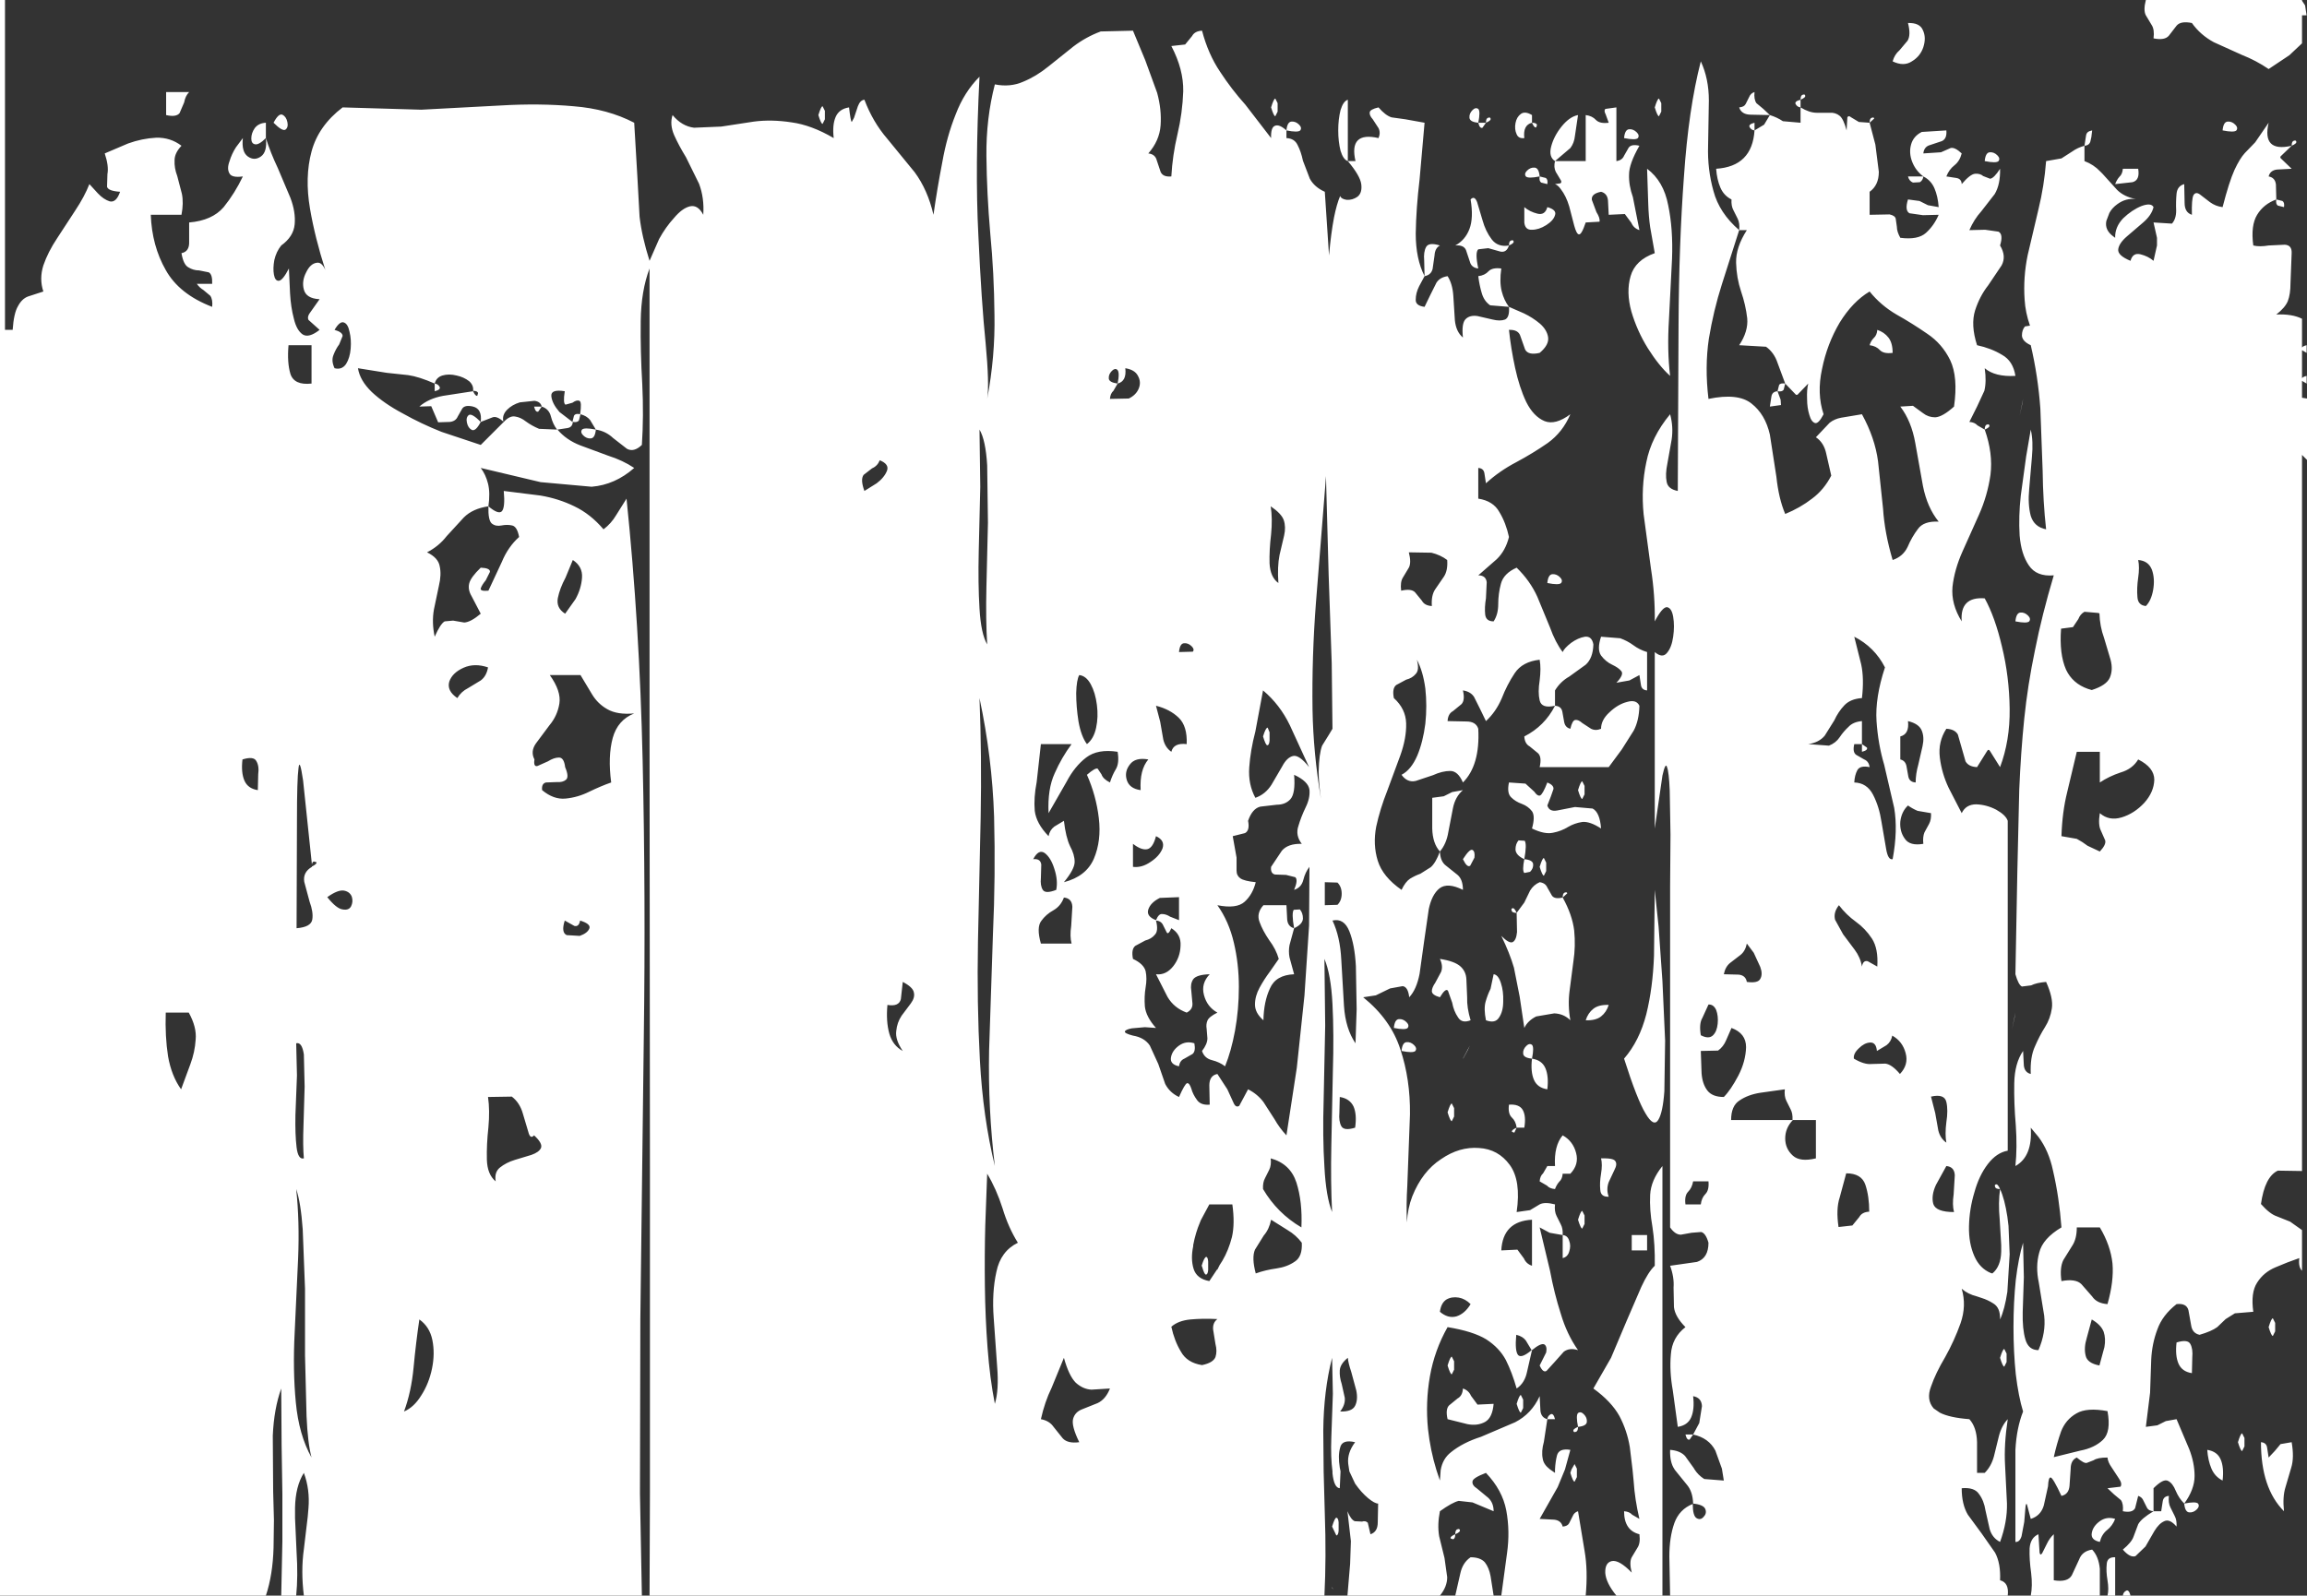 <?xml version="1.0" encoding="UTF-8" standalone="no"?>
<svg xmlns:xlink="http://www.w3.org/1999/xlink" height="208.0px" width="300.65px" xmlns="http://www.w3.org/2000/svg">
  <rect width="100%" height="100%" fill="#333333" stroke="none"/>
  <g transform="matrix(1.0, 0.0, 0.0, 1.0, 0.65, 0.0)">
    <path d="M299.75 0.7 L299.95 2.0 299.35 2.0 299.35 5.65 297.7 7.2 295.0 9.0 Q293.4 7.9 291.5 7.15 L287.85 5.5 Q286.1 4.55 285.0 3.0 283.55 2.7 283.0 3.35 L282.0 4.65 Q281.45 5.3 280.0 5.0 280.15 3.85 279.75 3.25 L279.0 2.0 Q278.65 1.35 279.0 0.0 L299.35 0.0 299.35 0.1 299.75 0.7 M193.0 16.0 Q193.0 15.4 193.3 15.35 193.55 15.25 193.6 15.45 193.7 15.7 193.0 16.0 L192.55 16.65 Q192.2 16.8 192.0 16.0 L193.0 16.0 M199.55 16.6 Q199.3 16.7 199.0 16.0 199.6 16.0 199.65 16.3 L199.55 16.6 M199.0 15.0 L199.0 16.0 Q197.8 16.3 198.0 18.0 197.25 18.1 197.0 17.5 196.7 16.85 196.85 16.05 197.0 15.25 197.55 14.85 198.1 14.45 199.0 15.0 M192.0 14.2 Q192.3 14.5 192.0 16.0 190.9 15.9 190.85 15.35 190.8 14.8 191.25 14.35 191.65 13.95 192.0 14.2 M182.5 15.55 L185.0 16.0 184.35 23.4 Q183.9 27.15 183.85 30.45 183.85 33.75 185.0 36.0 L184.3 37.3 Q183.85 38.2 183.85 39.05 183.8 39.85 185.0 40.0 L185.75 38.45 186.55 36.85 Q187.0 36.15 188.0 36.0 188.65 37.0 188.75 38.6 L188.95 41.75 Q189.1 43.25 190.0 44.0 189.8 42.15 190.35 41.6 190.9 41.05 191.9 41.2 L193.85 41.65 Q194.85 41.9 195.5 41.65 196.1 41.35 196.0 40.0 L197.95 40.85 Q199.1 41.4 200.05 42.2 200.95 43.0 201.1 43.95 201.25 44.95 200.0 46.0 198.5 46.35 198.1 45.55 L197.5 43.85 Q197.25 42.95 196.0 43.0 196.25 45.4 196.8 47.95 197.35 50.5 198.25 52.4 199.2 54.3 200.65 54.9 202.05 55.45 204.0 54.0 203.0 56.35 201.05 57.75 199.1 59.1 196.95 60.25 194.75 61.4 193.0 63.0 L192.8 61.7 Q192.7 61.05 192.0 61.0 L192.0 65.0 Q193.95 65.3 194.75 66.75 195.6 68.15 196.0 70.0 195.55 71.8 194.4 72.9 L192.0 75.0 Q193.0 75.0 193.1 75.9 L193.0 78.0 Q192.8 79.2 192.9 80.1 193.0 81.0 194.0 81.0 194.6 80.1 194.6 78.75 194.6 77.4 194.95 76.1 195.3 74.75 197.0 74.0 198.75 75.7 199.7 77.8 L201.35 81.8 Q202.05 83.75 203.0 85.0 203.2 84.5 204.1 83.8 205.0 83.15 205.9 83.0 206.8 82.9 207.0 84.0 206.95 85.8 206.0 86.65 L203.85 88.2 Q202.7 88.85 202.0 90.0 L202.0 92.0 Q200.25 92.4 200.0 91.3 199.75 90.25 200.0 88.7 200.2 87.1 200.0 86.0 197.75 86.25 196.75 87.75 195.75 89.25 195.05 91.05 194.3 92.8 193.0 94.0 L192.25 92.45 191.45 90.85 Q191.0 90.15 190.0 90.0 190.3 91.3 189.8 91.8 L188.7 92.7 Q188.05 93.05 188.0 94.0 L190.45 94.05 Q191.7 94.05 192.0 95.0 192.25 99.75 190.0 102.0 189.35 100.5 188.35 100.5 187.3 100.5 186.1 101.05 L183.85 101.8 Q182.75 102.05 182.0 101.0 183.25 100.35 184.05 98.5 184.8 96.7 185.1 94.35 185.35 92.0 185.1 89.75 184.8 87.5 184.0 86.0 184.35 87.35 183.85 87.85 183.4 88.4 182.6 88.6 L181.3 89.3 Q180.75 89.75 181.0 91.0 182.55 92.4 182.6 94.3 182.65 96.2 181.85 98.45 L180.15 103.05 Q179.2 105.45 178.7 107.75 178.25 110.1 178.9 112.2 179.55 114.3 182.0 116.0 182.5 114.95 183.1 114.55 183.75 114.15 184.45 113.9 L185.8 113.05 Q186.45 112.5 187.0 111.0 187.05 112.3 187.8 112.85 L189.3 114.05 Q190.0 114.65 190.0 116.0 188.0 115.0 186.95 115.8 185.95 116.6 185.55 118.5 L184.95 122.65 184.35 126.95 Q183.95 129.0 183.0 130.0 182.85 128.65 182.15 128.55 L180.5 128.85 178.65 129.75 177.0 130.0 Q180.6 132.9 181.85 136.8 183.15 140.7 183.1 145.25 L182.75 154.6 Q182.6 157.0 182.7 159.35 182.8 157.5 183.4 155.95 184.7 152.7 187.15 151.1 189.55 149.45 192.1 149.65 194.6 149.8 196.1 151.85 197.6 153.9 197.0 158.0 L198.75 157.75 200.0 157.0 Q200.65 156.65 202.0 157.0 201.9 157.9 202.2 158.5 L202.75 159.6 Q203.05 160.15 203.0 161.0 L201.3 160.7 200.0 160.0 201.35 165.65 Q201.9 168.6 202.75 171.25 203.55 173.95 205.0 176.0 203.9 175.65 203.15 176.2 L201.9 177.6 200.9 178.7 Q200.45 179.0 200.0 178.0 L200.85 176.3 Q201.0 175.5 200.6 175.25 200.15 175.05 199.0 176.0 L198.35 178.85 Q198.05 180.3 197.0 181.0 196.4 178.9 195.6 177.3 194.75 175.7 193.05 174.6 191.35 173.55 188.0 173.0 186.3 176.0 185.7 179.4 185.1 182.8 185.45 186.3 185.75 189.05 186.55 191.65 L187.0 193.0 187.1 191.65 Q187.35 190.15 188.45 189.3 190.0 188.05 192.35 187.3 L196.8 185.4 Q198.95 184.3 200.0 182.0 L200.1 183.9 Q200.2 184.8 201.0 185.0 L200.55 187.95 Q200.2 189.2 200.4 190.15 200.5 190.9 201.35 191.55 L202.0 192.0 202.0 191.55 Q202.05 190.55 202.25 189.75 202.5 188.75 204.0 189.0 L203.3 191.55 202.35 193.85 200.0 198.0 201.9 198.1 Q202.8 198.2 203.0 199.0 203.65 198.95 203.85 198.55 L204.3 197.65 Q204.5 197.15 205.0 197.0 L205.85 202.15 Q206.3 204.7 206.0 208.0 L202.0 208.0 201.0 208.0 195.0 208.0 195.75 202.45 Q196.15 199.6 195.65 196.9 195.15 194.25 193.0 192.0 191.3 192.65 191.25 193.1 191.15 193.6 191.85 194.05 L193.3 195.25 Q194.0 195.9 194.0 197.0 L191.25 195.85 189.45 195.65 Q188.6 195.85 187.0 197.0 186.65 198.75 186.9 200.25 L187.6 203.1 187.95 205.6 Q187.95 206.85 187.0 208.0 L183.0 208.0 180.0 208.0 174.95 208.0 175.3 203.85 175.4 200.9 174.95 197.0 Q175.4 198.1 175.9 198.3 L176.85 198.35 Q177.3 198.2 177.6 198.5 L177.95 200.0 Q178.9 199.7 178.9 198.45 L178.95 196.0 Q178.5 196.0 177.65 195.3 176.75 194.55 175.95 193.4 L175.2 191.8 175.05 190.8 Q174.9 189.4 175.95 188.0 174.25 187.6 174.0 188.7 173.7 189.75 173.95 191.3 L174.05 191.8 173.95 194.0 Q173.2 193.95 173.0 192.05 L173.0 191.8 Q172.75 190.0 172.85 187.35 L173.05 181.7 172.95 177.0 Q171.85 181.25 171.8 186.5 L171.85 191.85 172.0 197.35 Q172.2 202.95 171.95 208.0 L128.95 208.0 127.95 208.0 84.0 208.0 84.05 194.6 84.05 152.3 84.0 94.1 84.0 35.0 Q82.9 37.9 82.85 41.85 82.8 45.8 83.05 50.05 83.25 54.25 83.0 58.0 81.95 59.0 81.05 58.5 L79.25 57.1 Q78.3 56.2 77.0 56.0 L76.25 54.75 Q75.8 54.2 75.0 54.0 L74.8 54.8 Q74.6 55.1 74.0 55.0 73.95 55.7 73.3 55.8 L72.0 56.0 Q73.15 57.35 74.95 58.05 L78.6 59.4 Q80.5 60.0 82.0 61.0 79.5 63.2 76.45 63.45 L69.8 62.85 62.0 61.0 Q62.65 61.85 62.95 63.05 63.25 64.25 63.0 66.0 60.95 66.3 59.8 67.45 L57.55 69.9 Q56.55 71.2 55.0 72.0 56.45 72.7 56.65 73.8 56.9 74.9 56.55 76.35 L55.9 79.45 Q55.6 81.15 56.0 83.0 56.75 81.3 57.3 81.0 L58.4 80.9 59.85 81.15 Q60.7 81.1 62.0 80.0 L60.8 77.7 Q60.3 76.85 60.5 76.05 60.7 75.25 62.0 74.0 63.25 74.05 63.2 74.55 L62.65 75.65 Q62.15 76.25 62.0 76.7 61.9 77.1 63.0 77.0 L64.75 73.25 Q65.55 71.3 67.0 70.0 66.75 68.65 66.1 68.5 65.45 68.35 64.7 68.5 63.95 68.65 63.45 68.25 62.95 67.85 63.0 66.0 64.3 67.1 64.75 66.65 65.2 66.15 65.0 64.0 L69.8 64.6 Q72.15 65.0 74.2 66.0 76.3 67.0 78.0 69.0 79.0 68.25 79.65 67.15 L81.0 65.0 Q82.7 81.45 83.1 99.15 83.5 116.9 83.25 135.25 L82.8 171.95 82.75 194.7 83.0 208.0 38.95 208.0 Q38.55 204.8 38.95 201.95 L39.45 197.75 39.55 196.6 Q39.75 194.15 38.95 192.0 37.85 193.75 37.8 196.55 L37.8 197.9 38.0 202.35 Q38.2 205.45 37.95 208.0 L36.0 208.0 36.15 200.9 36.15 198.05 36.15 194.75 36.05 188.45 36.0 181.0 Q35.05 183.65 34.9 187.15 L34.95 194.45 35.05 198.15 35.0 201.75 Q34.9 205.3 34.0 208.0 L-0.65 208.0 -0.65 0.0 0.0 0.0 0.0 43.0 1.0 43.0 Q1.15 40.8 1.7 39.9 2.2 38.95 3.0 38.65 L5.0 38.0 Q4.45 36.35 5.0 34.6 5.6 32.85 6.8 31.05 L9.15 27.45 Q10.35 25.65 11.0 24.0 L12.1 25.2 Q12.85 26.0 13.65 26.25 14.5 26.45 15.0 25.0 13.45 24.9 13.3 24.35 L13.35 22.7 Q13.55 21.65 13.0 20.0 L16.05 18.7 Q17.85 18.05 19.7 17.95 21.55 17.9 23.0 19.0 22.1 19.95 22.1 20.9 22.05 21.9 22.45 22.95 L23.05 25.25 Q23.3 26.45 23.0 28.0 L19.0 28.0 Q19.15 32.05 20.95 35.2 22.7 38.35 27.0 40.0 27.1 39.05 26.75 38.55 L25.85 37.8 Q25.35 37.5 25.0 37.0 L27.0 37.0 Q27.05 35.75 26.55 35.5 L25.3 35.25 Q24.55 35.25 23.9 34.85 23.25 34.5 23.0 33.0 24.05 32.8 24.0 31.5 L24.0 29.0 Q27.0 28.75 28.5 27.0 29.95 25.2 31.0 23.0 29.55 23.2 29.25 22.6 28.9 22.0 29.25 21.05 29.55 20.05 30.1 19.2 L31.0 18.0 Q30.8 19.8 31.65 20.4 32.5 21.0 33.35 20.4 34.2 19.8 34.0 18.0 34.6 19.9 35.55 21.9 L37.2 25.8 Q37.9 27.65 37.75 29.25 37.6 30.85 36.0 32.0 35.35 32.8 35.1 33.9 34.9 35.0 35.05 35.8 35.2 36.65 35.7 36.6 36.2 36.55 37.0 35.0 L37.15 38.25 Q37.25 40.05 37.65 41.55 38.0 43.05 38.8 43.6 39.6 44.1 41.0 43.0 L39.55 41.7 Q39.35 41.25 39.8 40.7 L41.0 39.0 40.95 39.0 Q39.25 38.9 38.95 37.75 38.65 36.65 39.25 35.5 39.8 34.35 40.65 34.25 41.3 34.15 41.75 35.2 40.4 31.0 39.75 27.2 39.05 23.1 39.95 19.75 40.85 16.4 44.0 14.0 L54.25 14.3 64.6 13.75 Q69.65 13.45 74.1 13.85 78.55 14.2 82.0 16.0 L82.4 22.8 82.7 28.25 Q83.0 30.85 84.0 34.0 L85.25 31.15 Q86.1 29.6 87.2 28.4 88.25 27.15 89.25 26.9 90.3 26.65 91.0 28.0 91.15 25.8 90.45 23.95 L88.75 20.5 Q87.8 18.95 87.2 17.6 86.6 16.2 87.0 15.0 88.2 16.45 89.8 16.65 L93.35 16.5 97.6 15.85 Q99.9 15.55 102.5 15.95 105.1 16.3 108.0 18.0 107.8 16.3 108.25 15.25 108.7 14.2 110.0 14.0 110.2 15.8 110.35 15.9 L110.65 15.35 111.15 13.85 Q111.45 13.05 112.0 13.0 113.1 15.9 114.95 18.05 L118.55 22.45 Q120.25 24.75 121.0 28.0 121.5 24.5 122.15 21.15 122.75 17.75 123.9 14.9 125.0 12.0 127.0 10.0 126.4 21.95 126.85 30.65 127.25 39.4 127.8 44.75 128.3 50.1 128.0 52.0 129.05 46.45 128.95 41.05 128.9 35.6 128.4 30.4 127.95 25.2 127.9 20.35 127.85 15.45 129.0 11.0 131.0 11.4 132.7 10.65 134.4 9.95 136.0 8.65 L139.25 6.05 Q140.9 4.8 142.8 4.1 L147.0 4.0 148.6 7.85 150.15 12.1 Q150.75 14.3 150.6 16.35 150.45 18.35 149.0 20.0 149.9 20.1 150.1 20.9 L150.6 22.4 Q150.9 23.1 152.0 23.0 152.15 20.25 152.8 17.5 153.45 14.75 153.55 11.9 153.6 9.05 152.0 6.0 L153.8 5.8 154.7 4.7 Q155.05 4.05 156.0 4.0 156.8 7.05 158.35 9.35 159.85 11.65 161.65 13.65 L165.0 18.0 Q164.95 16.6 165.5 16.4 166.05 16.15 167.0 17.0 L167.0 18.0 Q168.05 18.05 168.45 18.9 168.9 19.75 169.15 20.95 L170.05 23.3 Q170.65 24.4 172.0 25.0 L172.55 33.3 Q172.8 30.45 173.2 28.35 173.55 26.6 174.0 25.55 174.15 25.95 174.85 26.05 175.6 26.1 176.25 25.65 176.9 25.15 176.75 24.0 176.6 22.9 175.0 21.0 L176.0 21.0 Q175.1 17.1 179.0 18.0 179.3 17.3 179.0 16.7 L178.25 15.55 Q177.8 15.05 177.85 14.65 177.9 14.25 179.0 14.0 179.9 15.05 180.7 15.3 L182.5 15.55 M215.0 33.0 L214.4 29.6 Q214.2 28.2 214.15 26.55 L214.0 22.0 Q216.15 23.6 216.75 26.75 217.4 29.85 217.25 33.75 L216.85 41.65 Q216.6 45.65 217.0 49.0 215.55 47.7 214.1 45.4 212.7 43.15 211.95 40.6 211.25 38.05 211.85 36.0 212.45 33.9 215.0 33.0 M215.85 14.55 L215.55 15.15 Q215.35 15.15 215.0 14.0 215.35 12.85 215.55 12.85 L215.85 13.45 215.85 14.55 M202.85 16.5 Q203.9 15.2 205.0 15.0 L204.6 17.7 Q204.5 18.65 204.0 19.3 L202.0 21.0 Q201.15 20.45 201.5 19.1 201.85 17.75 202.85 16.5 M211.0 18.0 Q211.1 16.9 211.65 16.85 212.2 16.8 212.65 17.25 213.05 17.65 212.8 18.0 212.5 18.3 211.0 18.0 M208.6 14.9 Q208.35 14.45 208.55 14.2 L210.0 14.0 210.0 21.0 Q210.75 20.9 211.0 20.3 L211.6 19.25 Q211.95 18.75 213.0 19.0 211.65 21.35 211.65 22.75 211.6 24.15 212.15 25.7 L213.0 30.0 Q212.25 29.75 211.95 29.05 L211.1 27.9 209.0 28.0 208.9 26.1 Q208.8 25.2 208.0 25.0 206.7 25.25 206.8 26.05 L207.4 27.65 Q207.9 28.45 207.8 28.9 L206.0 29.0 Q205.45 30.65 205.1 30.55 204.8 30.5 204.5 29.4 L203.85 26.9 Q203.45 25.55 202.75 24.65 202.4 24.15 202.0 24.0 L202.7 23.9 Q202.95 23.75 202.7 23.4 L202.1 22.4 Q201.8 21.8 202.0 21.0 L206.0 21.0 206.0 15.0 Q206.85 15.1 207.35 15.65 207.85 16.15 209.0 16.0 L208.6 14.9 M234.6 12.45 Q234.7 12.7 234.0 13.0 234.0 12.4 234.3 12.35 234.55 12.25 234.6 12.45 M233.35 13.55 Q233.2 13.2 234.0 13.0 L234.0 14.0 Q233.55 13.95 233.35 13.55 M228.0 16.0 L228.0 17.0 Q227.55 16.95 227.35 16.55 227.2 16.2 228.0 16.0 M228.25 13.45 L229.15 14.2 230.0 15.0 227.55 14.95 Q226.3 14.95 226.0 14.0 226.65 13.95 226.85 13.55 L227.3 12.65 Q227.5 12.15 228.0 12.0 227.9 12.95 228.25 13.45 M273.0 98.0 L270.6 98.0 270.0 98.0 268.75 103.25 Q268.1 105.85 268.0 109.0 L270.0 109.35 Q270.75 109.75 271.4 110.25 L273.0 111.0 Q273.85 110.1 273.7 109.55 L273.15 108.3 Q272.75 107.55 273.0 106.0 274.2 107.05 275.85 106.55 277.5 106.05 278.8 104.65 280.05 103.25 280.1 101.65 280.1 100.05 278.0 99.0 277.25 100.25 275.7 100.7 274.2 101.2 273.0 102.0 L273.0 98.0 M278.0 75.3 Q277.8 76.7 277.9 77.8 277.95 78.9 279.0 79.0 279.7 78.3 279.95 76.9 280.2 75.45 279.8 74.3 279.35 73.1 278.0 73.0 278.2 73.95 278.0 75.3 M274.4 86.0 L273.55 83.15 Q273.0 81.65 272.95 79.95 L272.75 79.9 271.0 79.75 Q270.45 80.05 270.2 80.7 L269.5 81.75 267.95 81.95 Q267.7 85.25 268.6 87.3 269.45 89.1 271.45 89.8 L271.95 89.95 Q273.85 89.35 274.3 88.35 274.75 87.3 274.4 86.0 M243.9 94.0 Q243.7 90.95 245.0 87.0 243.65 84.35 241.0 83.0 L241.9 86.6 Q242.3 88.45 242.0 91.0 240.5 91.1 239.7 91.95 238.9 92.8 238.4 93.9 L237.15 95.9 Q236.4 96.8 235.0 97.0 L237.7 97.2 Q238.6 96.85 239.1 96.1 239.6 95.35 240.25 94.75 240.85 94.1 242.0 94.0 L242.0 97.0 241.0 97.0 Q240.75 98.05 241.25 98.4 L242.3 99.0 Q242.9 99.25 243.0 100.0 241.75 99.75 241.4 100.4 241.05 101.05 241.0 102.0 242.65 102.05 243.45 103.6 244.25 105.15 244.55 107.15 L245.15 110.65 Q245.4 112.15 246.0 112.0 246.7 108.25 246.2 105.3 L244.9 99.7 Q244.1 97.0 243.9 94.0 M247.0 96.0 L247.0 98.95 247.0 99.0 Q247.65 99.15 247.8 99.85 L248.05 101.25 Q248.2 101.95 249.0 102.0 249.0 100.9 249.35 99.65 L249.9 97.25 Q250.15 96.1 249.8 95.25 249.45 94.35 248.0 94.0 248.2 95.7 247.0 96.0 M262.0 81.0 Q262.1 79.9 262.65 79.85 263.2 79.8 263.65 80.25 264.05 80.65 263.8 81.0 263.5 81.3 262.0 81.0 M258.3 55.35 Q258.55 55.25 258.6 55.45 258.7 55.7 258.0 56.0 258.0 55.4 258.3 55.35 M262.55 54.2 L263.0 52.0 262.9 52.6 262.55 54.2 M246.0 46.0 Q244.85 46.15 244.35 45.65 243.85 45.1 243.0 45.0 243.15 44.45 243.55 44.05 243.95 43.7 244.0 43.0 244.9 43.3 245.45 44.0 246.0 44.7 246.0 46.0 M258.65 19.85 Q259.2 19.8 259.65 20.25 260.05 20.65 259.8 21.0 259.5 21.3 258.0 21.0 258.1 19.9 258.65 19.85 M249.55 23.75 L248.65 23.8 Q248.15 23.6 248.0 23.0 L250.0 23.0 Q249.95 23.5 249.55 23.75 M243.0 16.0 Q243.0 15.4 243.3 15.35 243.55 15.25 243.6 15.45 L243.0 16.0 243.75 18.85 244.2 22.4 Q244.2 24.15 243.0 25.0 L243.0 28.0 245.6 27.95 Q246.3 28.1 246.4 28.5 L246.55 29.55 Q246.55 30.2 247.0 31.0 249.3 31.3 250.35 30.35 251.4 29.4 252.0 28.0 L249.95 28.05 248.2 27.8 Q247.55 27.45 248.0 26.0 L249.5 26.2 250.6 26.75 252.0 27.0 Q251.9 25.6 251.45 24.55 251.0 23.5 250.0 23.0 249.0 22.25 248.55 21.1 248.1 19.95 248.4 18.85 248.7 17.75 249.8 17.2 L253.0 17.0 Q253.1 18.1 252.4 18.4 L250.9 18.9 Q250.1 19.1 250.0 20.0 L252.3 19.85 253.55 19.3 Q254.1 19.15 255.0 20.0 254.75 21.0 254.05 21.55 253.35 22.1 253.0 23.0 L254.3 23.2 Q254.95 23.3 255.0 23.95 L255.0 24.0 Q256.1 22.7 256.75 22.65 257.4 22.6 257.8 22.95 L258.7 23.3 Q259.2 23.25 260.0 22.0 260.05 24.05 259.3 25.3 L257.55 27.55 Q256.6 28.6 256.0 30.0 L258.05 29.95 259.8 30.2 Q260.45 30.55 260.0 32.0 260.85 33.4 260.2 34.6 L258.45 37.2 Q257.35 38.6 256.75 40.45 256.15 42.35 257.0 45.0 258.85 45.4 260.25 46.25 261.7 47.05 262.0 49.0 259.35 49.15 258.0 48.0 258.25 49.75 257.95 50.95 L257.0 53.0 256.0 55.0 Q256.7 55.05 257.05 55.45 L258.0 56.0 Q259.1 59.1 258.75 61.9 258.35 64.65 257.25 67.1 L255.1 71.9 Q254.05 74.25 253.8 76.5 253.6 78.75 255.0 81.0 254.75 77.75 258.0 78.0 259.35 80.45 260.25 84.3 261.2 88.2 261.25 92.4 261.3 96.55 260.0 100.0 L258.75 98.0 Q258.5 97.5 258.25 98.0 L257.0 100.0 Q255.9 99.95 255.5 99.25 L255.0 97.5 254.5 95.75 Q254.1 95.05 253.0 95.0 251.9 96.7 252.15 98.75 252.4 100.8 253.3 102.7 L255.0 106.0 Q255.55 104.85 256.9 104.85 258.25 104.9 259.5 105.55 260.75 106.25 261.0 107.0 L261.0 150.0 Q259.55 150.25 258.4 151.75 257.25 153.25 256.65 155.45 256.0 157.6 255.95 159.85 255.9 162.05 256.65 163.75 257.35 165.35 258.8 165.95 L259.0 166.0 Q260.1 165.1 260.15 163.15 L260.15 162.3 259.95 158.95 Q259.75 156.75 260.0 155.0 260.6 156.3 260.95 158.6 L261.1 159.8 261.25 163.5 260.95 168.4 Q260.6 170.7 260.0 172.0 260.05 170.45 259.1 169.9 258.4 169.45 257.6 169.2 L257.0 169.0 Q255.8 168.7 255.0 168.0 255.65 170.2 254.85 172.5 254.05 174.75 252.85 176.9 251.6 179.0 251.0 180.75 250.35 182.45 251.35 183.6 L252.15 184.15 Q253.4 184.8 256.0 185.0 256.95 186.05 257.0 188.0 L257.0 192.0 258.0 192.0 Q258.85 191.15 259.2 189.85 L259.85 187.2 Q260.2 185.85 261.0 185.0 260.5 188.3 260.65 190.95 L260.9 196.0 Q260.95 198.4 260.0 201.0 259.0 200.5 258.65 199.35 L258.1 196.9 Q257.9 195.6 257.25 194.75 256.65 193.85 255.0 194.0 255.0 196.1 255.8 197.45 L257.6 199.9 259.35 202.4 Q260.1 203.8 260.0 206.0 261.2 206.3 261.0 208.0 L260.0 208.0 259.0 208.0 249.0 208.0 246.0 208.0 242.0 208.0 239.0 208.0 217.0 208.0 216.9 202.9 Q216.9 200.4 217.55 198.55 218.2 196.75 219.95 196.05 219.95 197.6 220.45 197.9 220.95 198.2 221.35 197.75 221.8 197.3 221.6 196.75 221.4 196.15 220.0 196.0 219.95 194.4 219.15 193.5 L217.65 191.65 217.55 191.5 Q216.95 190.6 217.0 189.0 218.3 189.1 218.95 189.8 L220.1 191.4 220.15 191.5 Q220.65 192.3 221.45 192.8 L224.0 193.0 223.75 191.45 222.9 189.1 Q222.05 187.45 220.0 187.0 L220.8 185.5 221.15 183.3 Q221.1 182.2 220.0 182.0 220.2 183.7 219.75 184.75 219.3 185.8 218.0 186.0 L217.35 181.25 Q216.9 178.75 217.1 176.55 217.25 174.35 219.0 173.0 217.65 171.65 217.5 170.4 L217.45 167.85 Q217.55 166.5 217.0 165.0 L220.5 164.5 Q222.0 164.0 222.0 162.0 221.65 160.75 221.05 160.6 L219.8 160.7 218.4 160.95 Q217.65 160.95 217.0 160.0 L217.0 148.9 217.0 135.5 217.0 122.0 217.0 115.6 217.05 108.8 216.95 103.05 Q216.85 100.65 216.6 100.0 216.4 99.3 216.0 101.1 L215.0 108.0 215.0 85.0 Q216.0 85.85 216.6 85.1 217.2 84.4 217.4 83.0 217.6 81.6 217.4 80.4 217.2 79.25 216.6 79.15 216.0 79.1 215.0 81.0 215.05 77.6 214.5 74.1 L213.55 67.05 Q213.2 63.55 213.9 60.25 214.55 56.95 217.0 54.0 217.45 55.65 217.2 57.3 L216.65 60.4 Q216.35 61.85 216.55 62.8 216.7 63.75 218.0 64.0 L218.1 42.3 Q218.15 31.85 218.8 23.05 219.4 14.2 221.0 8.0 222.05 10.25 222.05 13.1 L221.95 19.0 Q221.85 22.05 222.65 24.9 223.4 27.75 226.0 30.0 L223.75 37.05 Q222.65 40.5 222.05 44.15 221.5 47.85 222.0 52.0 225.85 51.2 227.6 52.6 229.4 54.0 230.0 56.65 L230.85 62.15 Q231.15 65.0 232.0 67.0 233.95 66.2 235.5 65.0 237.05 63.85 238.0 62.0 L237.35 59.15 Q237.05 57.7 236.0 57.0 L237.8 55.1 Q238.45 54.6 239.3 54.45 L242.0 54.0 Q243.7 57.1 244.1 60.15 L244.75 66.3 Q244.95 69.45 246.0 73.0 247.35 72.55 247.95 71.3 248.5 70.0 249.3 68.95 250.05 67.9 252.0 68.0 250.5 66.15 249.95 63.35 L248.95 57.75 Q248.45 54.9 247.0 53.0 L248.65 52.9 249.95 53.85 Q250.65 54.4 251.55 54.4 252.5 54.35 254.0 53.0 254.55 49.15 253.5 46.95 252.45 44.8 250.5 43.5 248.55 42.15 246.5 41.0 244.45 39.8 243.0 38.0 240.8 39.3 239.1 42.05 237.45 44.85 236.8 48.1 236.1 51.3 237.0 54.0 236.35 55.25 235.9 55.15 235.4 55.0 235.15 54.1 234.85 53.15 234.85 52.0 234.8 50.8 235.0 50.0 L233.75 51.3 Q233.5 51.65 233.25 51.3 L232.0 50.0 231.0 47.3 Q230.55 45.95 229.5 45.2 L226.0 45.0 Q227.2 43.2 227.05 41.5 226.85 39.75 226.25 38.0 225.65 36.2 225.6 34.25 225.55 32.25 227.0 30.0 L226.0 30.0 Q226.1 29.1 225.8 28.5 L225.25 27.4 Q224.95 26.85 225.0 26.0 224.0 25.5 223.55 24.45 223.1 23.4 223.0 22.0 227.7 21.7 228.0 17.0 L229.25 16.25 230.0 15.0 Q230.95 15.3 231.7 15.8 L234.0 16.0 234.0 14.0 Q235.15 14.7 236.1 14.7 L237.8 14.7 Q238.55 14.65 239.1 15.1 239.6 15.5 240.0 17.0 L240.1 15.3 Q240.25 15.0 240.6 15.3 L241.6 15.9 243.0 16.0 M248.5 8.0 Q247.45 8.7 246.0 8.0 246.25 7.1 246.9 6.55 L247.95 5.3 Q248.4 4.55 248.0 3.0 249.55 2.95 249.95 3.95 250.4 4.9 250.0 6.15 249.6 7.35 248.5 8.0 M277.25 23.75 L275.0 24.0 Q275.2 23.45 275.55 23.05 275.95 22.7 276.0 22.0 L278.0 22.0 Q278.25 23.5 277.25 23.75 M272.0 17.0 L271.9 17.85 271.8 18.3 Q271.7 18.95 271.0 19.0 L271.2 17.7 Q271.25 17.25 271.65 17.1 L272.0 17.0 M296.0 26.0 L296.8 26.2 Q297.1 26.4 297.0 27.0 L296.2 26.8 Q295.9 26.6 296.0 26.0 294.35 26.6 293.5 28.0 292.65 29.4 293.0 32.0 293.8 32.2 295.0 32.0 L297.1 31.9 Q298.05 31.95 298.0 33.0 L297.85 36.9 Q297.85 38.35 297.5 39.25 297.15 40.1 296.0 41.0 298.05 40.9 299.35 41.55 L299.35 45.3 Q299.5 45.1 299.95 45.0 L299.95 46.0 299.35 45.65 299.35 49.3 Q299.5 49.1 299.95 49.0 L299.95 50.0 299.35 49.65 299.35 51.85 300.0 51.95 300.0 59.95 299.35 59.3 299.35 152.65 296.2 152.6 Q294.5 153.4 294.0 156.95 295.15 158.25 296.05 158.55 L297.8 159.25 299.35 160.35 299.35 165.65 Q298.85 165.15 299.0 164.0 297.4 164.55 295.9 165.2 294.35 165.85 293.5 167.2 292.65 168.5 293.0 171.0 L290.6 171.2 289.4 171.95 288.3 173.0 Q287.55 173.55 286.0 174.0 285.05 173.8 284.9 172.75 L284.55 170.8 Q284.3 169.85 283.0 170.0 281.15 171.45 280.5 173.3 279.8 175.15 279.7 177.2 L279.55 181.55 279.0 186.0 280.5 185.8 281.6 185.25 283.0 185.0 284.65 188.9 Q285.35 190.7 285.35 192.4 285.35 194.15 284.0 196.0 283.3 195.3 282.9 194.35 282.5 193.35 281.9 193.05 281.3 192.7 280.0 194.0 L280.0 197.0 Q279.35 196.95 279.15 196.55 L278.7 195.65 Q278.5 195.15 278.0 195.0 L277.6 196.6 Q277.25 197.25 276.0 197.0 276.1 196.05 275.75 195.55 L274.85 194.8 274.0 194.0 275.7 193.8 Q275.95 193.4 275.5 192.75 L274.55 191.3 Q274.05 190.6 274.0 190.0 272.7 190.0 272.2 190.35 L271.3 190.7 Q270.95 190.8 270.0 190.0 269.2 190.35 269.2 191.5 L269.05 193.7 Q268.95 194.8 268.0 195.0 266.9 192.65 266.6 192.6 266.3 192.55 266.25 193.75 L265.7 196.25 Q265.3 197.6 264.0 198.0 L263.5 196.1 Q263.35 195.9 263.3 196.6 L263.15 198.4 262.8 200.25 Q262.55 201.05 262.0 201.0 L262.0 195.0 262.0 189.0 Q262.15 186.15 263.0 184.0 262.4 182.05 262.05 179.15 261.75 176.25 261.75 173.0 261.75 169.75 262.05 166.85 262.4 163.95 263.0 162.0 L263.1 166.5 262.95 171.05 Q262.9 173.25 263.3 174.6 263.7 176.0 265.0 176.0 266.0 173.7 265.75 171.5 L265.05 167.2 Q264.6 165.1 265.1 163.3 265.55 161.45 268.0 160.0 267.7 156.05 266.9 152.6 266.35 150.0 265.0 148.2 L264.0 147.0 Q264.25 150.75 262.0 152.0 262.25 149.6 262.05 146.7 261.8 143.8 261.85 141.2 261.9 138.6 263.0 137.0 L263.1 138.9 Q263.2 139.8 264.0 140.0 263.9 137.8 264.55 136.4 265.15 135.0 265.85 133.9 266.55 132.8 266.75 131.45 266.95 130.1 266.0 128.0 264.75 128.1 264.05 128.45 L262.85 128.6 Q262.4 128.4 262.0 127.0 L262.25 113.7 262.5 102.95 Q262.7 98.1 263.15 93.7 263.6 89.3 264.55 84.75 265.45 80.2 267.0 75.0 264.75 75.2 263.75 73.7 262.75 72.25 262.55 69.8 262.4 67.3 262.7 64.6 L263.4 59.5 264.0 56.0 Q264.35 57.5 264.15 59.6 L263.8 63.7 Q263.6 65.75 264.0 67.25 264.45 68.7 266.0 69.0 265.6 65.4 265.55 61.4 L265.25 53.25 Q264.95 49.05 264.0 45.0 262.9 44.5 262.85 43.75 262.85 43.0 263.25 42.55 L263.9 42.45 Q263.3 40.75 263.2 39.05 263.0 36.15 263.6 33.25 L265.0 27.3 Q265.75 24.25 266.0 21.0 L268.0 20.65 269.4 19.75 Q270.1 19.25 271.0 19.0 L271.0 21.0 Q272.2 21.45 273.05 22.35 L273.35 22.65 275.25 24.75 Q276.15 25.65 277.7 25.95 276.4 25.8 275.3 26.6 274.6 27.1 274.25 27.75 L273.85 28.8 Q273.6 30.0 274.8 30.85 L275.0 31.0 Q274.95 29.6 276.05 28.45 277.2 27.35 278.45 26.85 279.7 26.4 280.0 27.0 279.75 28.05 278.65 29.0 L276.55 30.8 Q275.5 31.7 275.4 32.5 275.3 33.3 277.0 34.0 277.3 32.9 278.3 33.15 279.3 33.4 280.0 34.0 L280.45 32.0 280.45 31.0 280.0 29.0 282.4 29.15 Q282.95 28.55 282.95 27.45 282.9 26.3 283.0 25.25 283.1 24.25 284.0 24.0 L284.05 26.45 Q284.05 27.7 285.0 28.0 284.95 25.95 285.2 25.45 285.5 24.95 286.05 25.35 L287.35 26.35 Q288.1 26.9 289.0 27.0 289.85 23.7 290.55 22.15 291.25 20.65 291.9 19.95 L293.25 18.55 295.0 16.0 Q294.1 19.9 298.0 19.0 L296.7 20.25 Q296.35 20.5 296.7 20.75 L298.0 22.0 296.1 22.1 Q295.2 22.2 295.0 23.0 295.85 23.15 295.95 24.05 L296.0 26.0 M298.3 18.35 Q298.55 18.25 298.6 18.45 298.7 18.7 298.0 19.0 298.0 18.4 298.3 18.35 M290.65 16.25 Q291.05 16.65 290.8 17.0 290.5 17.3 289.0 17.0 289.1 15.9 289.65 15.85 290.2 15.8 290.65 16.25 M203.0 117.0 Q204.25 119.25 204.5 121.3 204.7 123.35 204.4 125.3 L203.9 129.15 Q203.65 131.05 204.0 133.0 203.15 132.15 201.9 132.1 L199.55 132.5 Q198.45 133.05 198.0 134.0 L197.4 129.95 196.65 126.15 Q196.1 124.25 195.0 122.0 196.05 123.05 196.5 122.8 196.95 122.55 197.05 121.5 L197.0 119.0 198.0 117.65 198.75 116.1 Q199.2 115.35 200.0 115.0 200.75 115.1 201.0 115.7 L201.6 116.75 Q201.95 117.25 203.0 117.0 203.0 116.4 203.3 116.35 203.55 116.25 203.6 116.45 L203.0 117.0 M205.55 107.15 Q204.55 107.3 203.7 107.8 202.8 108.35 201.75 108.55 200.65 108.8 199.0 108.0 199.45 106.4 199.0 105.75 198.5 105.1 197.7 104.8 196.85 104.5 196.3 103.95 195.7 103.4 196.0 102.0 L198.15 102.15 199.3 103.2 Q199.7 103.8 200.05 103.7 200.4 103.55 201.0 102.0 201.85 102.35 201.8 102.85 L201.45 103.85 201.0 105.0 Q201.25 105.85 202.3 105.65 L204.6 105.2 206.9 105.4 Q207.85 105.9 208.0 108.0 206.55 107.05 205.55 107.15 M205.85 103.55 L205.55 104.15 Q205.35 104.15 205.0 103.0 205.35 101.85 205.55 101.85 L205.85 102.45 205.85 103.55 M239.0 118.0 Q238.25 118.95 238.5 119.9 L239.55 121.8 241.05 123.8 Q241.8 124.8 242.0 126.0 242.15 125.15 242.75 125.3 L244.0 126.0 Q244.15 123.65 243.3 122.35 242.45 121.05 241.2 120.15 239.95 119.25 239.0 118.0 M242.0 97.0 L242.65 97.45 Q242.8 97.8 242.0 98.0 L242.0 97.0 M208.0 83.0 L210.5 83.2 Q211.45 83.55 212.2 84.1 213.0 84.7 214.0 85.0 L214.0 90.0 Q213.3 89.95 213.2 89.3 L213.0 88.0 211.7 88.7 210.0 89.0 Q211.0 87.95 210.65 87.5 210.3 87.05 209.45 86.65 208.6 86.25 208.0 85.45 207.45 84.65 208.0 83.0 M231.0 51.0 L231.4 52.1 231.45 52.8 230.0 53.0 230.2 51.7 Q230.3 51.05 231.0 51.0 L231.2 50.2 Q231.35 49.9 232.0 50.0 L231.8 50.8 Q231.6 51.1 231.0 51.0 M199.8 98.2 L198.7 97.3 Q198.05 96.95 198.0 96.0 200.65 94.65 202.0 92.0 202.8 92.05 202.95 92.75 L203.2 94.15 Q203.35 94.85 204.0 95.0 204.25 93.9 204.65 93.85 205.05 93.8 205.55 94.25 L206.7 95.0 Q207.3 95.3 208.0 95.0 208.0 93.85 209.1 92.85 210.2 91.8 211.4 91.5 212.6 91.15 213.0 92.0 212.95 93.95 212.25 95.25 L210.7 97.7 209.0 100.0 200.0 100.0 Q200.3 98.7 199.8 98.2 M201.0 76.0 Q201.1 74.9 201.65 74.85 202.2 74.8 202.65 75.25 203.05 75.65 202.8 76.0 202.5 76.3 201.0 76.0 M164.55 94.85 L164.8 95.45 164.8 96.55 Q164.75 97.15 164.5 97.15 164.3 97.15 163.95 96.0 164.3 94.85 164.55 94.85 M167.45 94.55 Q166.15 91.85 163.95 90.0 L162.95 95.35 Q162.3 97.85 162.15 100.05 162.0 102.25 162.95 104.0 164.25 103.55 165.05 102.3 L166.45 99.9 Q167.05 98.75 167.85 98.55 168.65 98.35 169.95 100.0 L167.45 94.55 M172.15 62.05 L172.05 63.45 170.85 78.5 Q170.3 85.6 170.4 92.55 170.5 98.15 171.5 104.15 171.2 102.0 171.2 100.55 171.25 98.25 171.65 97.2 L172.55 95.75 173.0 95.0 172.9 86.45 172.5 74.9 172.15 62.05 M166.1 72.35 L166.7 69.8 Q166.95 68.7 166.65 67.8 166.35 66.95 164.95 66.0 165.2 67.6 165.0 69.65 164.75 71.7 164.8 73.45 164.9 75.25 165.95 76.0 165.8 73.85 166.1 72.35 M185.9 72.05 L182.95 72.0 Q183.3 73.35 182.95 74.0 L182.2 75.25 Q181.8 75.85 181.95 77.0 183.25 76.7 183.75 77.2 L184.65 78.3 Q185.0 78.95 185.95 79.0 185.85 77.6 186.4 76.8 L187.5 75.2 Q188.05 74.4 187.95 73.0 187.1 72.35 185.9 72.05 M186.05 35.05 Q185.85 35.85 185.0 36.0 L184.95 33.95 Q184.85 32.85 185.2 32.2 185.55 31.55 187.0 32.0 186.35 32.35 186.3 33.3 L186.05 35.05 M193.35 35.35 Q193.85 34.85 195.0 35.0 194.75 36.75 195.05 37.95 195.35 39.15 196.0 40.0 L193.55 39.8 Q192.75 39.25 192.45 38.2 192.15 37.2 192.0 36.0 192.85 35.9 193.35 35.35 M196.3 31.35 Q196.55 31.25 196.6 31.45 196.7 31.7 196.0 32.0 196.0 31.4 196.3 31.35 M194.9 32.8 L193.3 32.35 192.0 32.5 Q191.55 32.9 192.0 35.0 191.1 34.9 190.9 34.1 L190.4 32.6 Q190.1 31.9 189.0 32.0 190.3 31.3 190.85 29.85 191.4 28.4 191.0 26.0 191.5 25.45 191.85 26.35 L192.55 28.7 Q192.95 30.15 193.75 31.2 194.55 32.25 196.0 32.0 195.7 32.95 194.9 32.8 M198.0 27.0 Q198.7 27.6 199.7 27.85 200.7 28.1 201.0 27.0 202.25 27.35 202.0 28.05 201.8 28.75 200.85 29.35 199.9 29.95 199.0 29.95 198.1 30.0 198.0 29.0 L198.0 27.0 M173.75 17.0 Q173.75 15.55 174.05 14.35 174.4 13.2 175.0 13.0 L175.0 21.0 Q174.4 20.8 174.05 19.65 173.75 18.45 173.75 17.0 M165.55 15.15 Q165.35 15.15 165.0 14.0 165.35 12.85 165.55 12.85 L165.85 13.45 165.85 14.55 165.55 15.15 M167.65 15.85 Q168.2 15.8 168.65 16.25 169.05 16.65 168.8 17.0 168.5 17.3 167.0 17.0 167.1 15.9 167.65 15.85 M201.0 24.0 L200.2 23.8 Q199.9 23.6 200.0 23.0 L200.8 23.2 Q201.1 23.4 201.0 24.0 M198.35 22.25 Q198.8 21.8 199.35 21.85 199.9 21.9 200.0 23.0 198.5 23.3 198.2 23.0 197.95 22.65 198.35 22.25 M173.15 207.2 L172.95 207.0 Q172.8 206.8 172.95 206.95 L173.15 207.2 M173.5 200.15 L172.95 199.0 Q173.3 197.85 173.5 197.85 173.75 197.85 173.8 198.45 L173.8 199.55 Q173.75 200.15 173.5 200.15 M189.3 199.35 Q189.55 199.25 189.6 199.45 189.7 199.7 189.0 200.0 189.0 199.4 189.3 199.35 M188.4 200.55 Q188.3 200.3 189.0 200.0 189.0 200.6 188.7 200.65 L188.4 200.55 M193.6 205.45 L194.0 208.0 189.0 208.0 189.65 205.15 Q189.95 203.7 191.0 203.0 192.25 203.0 192.85 203.65 193.4 204.35 193.6 205.45 M270.3 203.3 Q270.7 202.2 272.0 202.0 272.85 202.9 273.0 204.5 L273.0 208.0 264.0 208.0 Q264.25 206.75 264.05 205.05 263.8 203.3 263.85 201.85 263.95 200.45 265.0 200.0 L265.15 202.4 Q265.25 202.85 265.5 202.45 L266.1 201.25 Q266.45 200.5 267.0 200.0 L267.0 206.0 Q268.8 206.3 269.35 205.35 L270.3 203.3 M276.45 207.35 Q276.8 207.2 277.0 208.0 L276.0 208.0 Q276.05 207.55 276.45 207.35 M273.9 203.9 Q273.95 202.95 275.0 203.0 L275.0 208.0 274.0 208.0 Q274.2 207.2 274.0 206.0 273.8 204.8 273.9 203.9 M275.0 198.0 Q274.65 198.9 273.95 199.45 273.25 200.0 273.0 201.0 271.8 200.75 271.95 199.85 272.1 198.95 273.0 198.3 273.9 197.65 275.0 198.0 M139.2 184.95 Q139.45 184.05 140.4 183.7 L142.4 182.9 Q143.45 182.4 144.0 181.0 L141.6 181.15 Q140.5 181.1 139.55 180.25 138.65 179.35 138.0 177.0 L136.4 180.9 Q135.5 182.75 135.0 185.0 136.1 185.2 136.65 186.0 L137.85 187.5 Q138.5 188.2 140.0 188.0 138.95 185.85 139.2 184.95 M128.0 153.0 L127.75 159.75 Q127.65 163.55 127.7 167.65 127.75 171.75 128.05 175.7 128.35 179.7 129.0 183.0 129.55 181.2 129.3 178.15 L128.85 171.8 Q128.6 168.5 129.2 165.8 129.75 163.1 132.0 162.0 130.75 160.0 130.0 157.5 129.2 155.0 128.0 153.0 M154.5 172.0 Q152.9 172.15 152.0 172.95 152.4 174.8 153.25 176.2 154.05 177.65 156.0 177.95 157.45 177.65 157.75 176.9 158.0 176.15 157.75 175.2 L157.45 173.35 Q157.35 172.45 158.0 171.95 156.1 171.85 154.5 172.0 M156.8 164.45 L156.8 165.45 156.8 165.55 Q156.75 166.15 156.5 166.15 156.3 166.15 156.0 165.1 L155.95 165.0 Q156.3 163.85 156.55 163.85 156.75 163.85 156.8 164.45 M159.95 157.0 L156.95 157.0 155.85 159.05 155.75 159.3 Q155.15 160.7 154.85 162.3 L154.85 162.45 Q154.5 164.1 154.9 165.4 155.3 166.7 156.95 167.0 L157.95 165.5 158.0 165.5 158.3 164.9 158.65 164.35 Q159.45 163.0 159.9 161.25 160.3 159.5 159.95 157.0 M118.45 129.4 Q118.35 128.7 117.0 128.0 L116.75 130.25 Q116.5 131.25 115.0 131.0 114.8 133.15 115.25 134.75 115.7 136.3 117.0 137.0 116.0 135.55 116.15 134.4 116.25 133.3 116.85 132.4 L118.05 130.8 Q118.6 130.05 118.45 129.4 M151.95 137.85 Q152.1 136.95 153.0 136.3 153.9 135.65 155.0 136.0 155.2 137.05 154.75 137.4 L153.7 138.0 Q153.1 138.25 153.0 139.0 151.8 138.75 151.95 137.85 M128.75 121.8 Q129.1 114.15 128.9 106.45 128.65 98.75 127.0 91.0 127.3 98.55 127.15 106.6 L126.8 122.7 Q126.65 130.75 127.05 138.2 127.45 145.65 129.0 152.0 128.1 144.55 128.25 136.95 L128.75 121.8 M135.05 120.05 Q134.4 120.9 135.0 123.0 L139.0 123.0 Q138.75 122.05 138.95 120.7 L139.1 118.2 Q139.05 117.1 138.0 117.0 137.6 118.1 136.65 118.65 135.65 119.2 135.05 120.05 M137.0 116.0 Q137.25 114.75 136.75 113.25 136.3 111.8 135.5 111.2 134.7 110.65 134.0 112.0 134.95 111.9 135.05 112.7 L135.0 114.45 Q134.9 115.45 135.25 116.0 135.6 116.55 137.0 116.0 M150.8 119.15 Q151.3 119.15 151.85 119.5 L153.0 119.95 153.0 116.95 150.5 117.05 Q149.3 117.65 149.0 118.55 148.7 119.45 150.0 119.95 150.35 119.1 150.8 119.15 M150.0 109.0 Q149.6 110.55 148.85 110.7 148.1 110.85 147.0 110.0 L147.0 113.0 Q148.15 113.15 149.3 112.35 150.45 111.6 150.85 110.6 151.2 109.55 150.0 109.0 M148.0 103.0 Q147.85 100.35 149.0 99.0 147.3 98.7 146.6 99.65 145.85 100.6 146.2 101.7 146.55 102.8 148.0 103.0 M53.25 178.25 Q52.95 181.45 52.0 184.0 53.3 183.45 54.25 181.9 55.25 180.35 55.65 178.4 56.05 176.45 55.7 174.7 55.35 172.95 54.0 172.0 53.55 175.05 53.25 178.25 M37.95 155.0 Q38.4 159.2 38.2 164.05 L37.75 173.75 Q37.5 178.6 37.9 182.8 38.3 187.05 39.95 190.0 39.45 188.1 39.3 184.6 L39.1 176.7 39.1 168.0 38.8 160.25 Q38.55 156.75 37.95 155.0 M38.05 140.2 L37.85 145.35 Q37.8 147.9 38.0 149.55 38.2 151.2 38.95 151.0 38.8 149.35 38.9 146.75 L39.05 141.65 38.95 137.45 Q38.7 135.8 37.95 136.0 L38.05 140.2 M23.95 132.0 L20.95 132.0 Q20.85 135.15 21.25 137.7 21.7 140.25 22.95 142.0 L24.15 138.75 Q24.75 137.15 24.85 135.5 25.0 133.9 23.95 132.0 M38.25 100.15 Q38.05 101.6 38.05 106.95 L38.0 121.0 Q39.9 120.85 40.05 119.85 40.2 118.9 39.7 117.55 L39.0 114.95 Q38.8 113.7 40.0 113.0 L40.0 112.95 Q40.65 112.65 40.6 112.4 L40.25 112.3 Q40.05 112.35 40.0 112.7 L38.85 101.75 Q38.4 98.7 38.25 100.15 M31.2 101.75 Q31.65 102.8 32.95 103.0 L33.0 100.95 Q33.15 99.85 32.75 99.2 32.4 98.55 30.95 99.0 30.75 100.7 31.2 101.75 M68.95 148.0 Q68.45 148.55 68.2 147.55 L67.5 145.2 Q67.1 143.75 66.05 142.95 L62.95 143.0 Q63.2 144.75 63.0 146.95 62.75 149.2 62.8 151.15 62.85 153.1 63.95 154.0 63.75 152.8 64.5 152.2 65.3 151.55 66.45 151.2 L68.6 150.55 Q69.6 150.2 69.85 149.65 70.1 149.05 68.95 148.0 M42.0 116.95 Q43.2 118.45 44.0 118.55 44.8 118.7 45.1 118.15 45.4 117.55 45.2 116.9 44.95 116.25 44.2 116.1 43.4 115.95 42.0 116.95 M73.2 121.9 L74.9 122.0 Q75.9 121.65 76.15 121.05 76.4 120.45 74.95 120.0 74.8 120.85 74.2 120.7 L72.95 120.0 Q72.45 121.55 73.2 121.9 M78.5 92.45 Q77.25 91.75 76.5 90.5 L75.0 88.0 71.0 88.0 Q72.5 90.1 72.25 91.7 72.0 93.3 70.95 94.55 L69.2 96.9 Q68.45 97.95 69.0 99.0 68.85 100.0 69.4 99.85 L70.75 99.25 Q71.55 98.75 72.2 98.75 72.85 98.75 73.0 100.0 73.55 101.3 73.1 101.65 72.7 102.0 71.9 101.95 L70.5 102.0 Q69.9 102.15 70.0 103.0 71.5 104.25 73.05 104.1 74.65 103.95 76.15 103.2 77.7 102.45 79.0 102.0 78.55 98.6 79.2 96.2 79.85 93.85 82.0 93.0 79.8 93.2 78.5 92.45 M72.05 77.95 Q71.8 79.25 73.0 80.0 L74.35 78.1 Q75.1 76.75 75.2 75.3 75.3 73.85 74.0 73.0 L73.05 75.3 Q72.3 76.7 72.05 77.95 M57.9 88.85 Q57.55 90.05 58.95 91.0 59.45 90.15 60.35 89.7 L62.0 88.7 Q62.75 88.15 62.95 87.0 61.2 86.4 59.75 87.05 58.3 87.7 57.9 88.85 M56.0 50.0 Q56.45 50.05 56.65 50.45 56.8 50.8 56.0 51.0 L56.0 50.0 Q53.95 49.1 52.55 48.9 L49.75 48.6 46.0 48.0 Q46.25 49.6 47.8 51.1 49.4 52.6 51.85 53.9 54.25 55.25 56.9 56.3 L62.0 58.0 65.0 55.0 Q65.8 54.15 66.5 54.3 67.2 54.4 67.9 54.95 68.65 55.5 69.6 55.9 L71.95 56.0 Q71.4 55.3 71.15 54.3 70.9 53.3 69.95 53.0 69.8 52.35 69.0 52.25 L67.1 52.45 Q66.1 52.75 65.45 53.4 64.75 54.1 64.95 54.95 64.1 54.2 63.55 54.4 L62.0 55.0 Q62.2 53.3 61.0 53.0 59.95 52.75 59.6 53.25 L59.0 54.3 Q58.75 54.9 58.0 55.0 L56.45 55.05 56.0 54.0 55.55 52.95 54.0 53.0 Q55.2 51.95 57.1 51.6 L61.0 51.0 Q61.3 51.65 61.55 51.6 L61.65 51.25 Q61.6 50.95 61.0 50.95 61.1 50.25 60.5 49.7 59.8 49.15 58.85 48.95 57.85 48.7 57.0 48.95 56.2 49.2 56.0 50.0 M62.0 55.0 Q61.35 56.25 60.85 56.05 60.35 55.8 60.2 55.1 60.05 54.4 60.45 54.1 60.85 53.85 62.0 55.0 M69.5 53.65 Q69.15 53.8 68.95 53.0 L69.95 53.0 69.5 53.65 M75.35 56.75 Q74.95 56.35 75.2 56.0 75.5 55.7 77.0 56.0 76.9 57.1 76.35 57.15 75.8 57.2 75.35 56.75 M74.85 52.25 Q74.5 52.1 73.95 52.5 L73.05 52.75 Q72.7 52.6 72.95 51.0 71.1 50.7 71.2 51.65 71.3 52.6 72.25 53.7 L73.95 55.0 74.15 54.2 Q74.35 53.85 74.95 54.0 75.2 52.35 74.85 52.25 M39.95 45.0 L36.95 45.0 Q36.75 47.25 37.2 48.75 37.7 50.25 39.95 50.0 L39.95 45.0 M32.1 18.05 Q32.1 17.35 32.55 16.7 33.05 16.05 34.0 16.0 L34.0 18.0 Q33.05 18.95 32.55 18.8 32.1 18.7 32.1 18.05 M36.15 14.95 Q36.65 15.2 36.8 15.9 36.95 16.6 36.55 16.9 36.15 17.15 35.0 16.0 35.65 14.75 36.15 14.95 M21.0 12.0 L24.0 12.0 Q23.5 12.5 23.35 13.35 L22.75 14.75 Q22.3 15.3 21.0 15.0 L21.0 12.0 M44.2 42.05 Q43.65 41.8 42.95 43.0 44.0 43.3 44.0 43.8 L43.55 44.9 Q43.1 45.5 42.8 46.3 42.5 47.05 42.95 48.0 43.9 48.25 44.45 47.45 44.95 46.65 45.05 45.45 45.15 44.25 44.9 43.25 44.7 42.25 44.2 42.05 M150.0 92.0 L150.55 94.1 150.95 96.4 Q151.2 97.45 152.0 98.0 152.3 96.8 154.0 97.0 154.1 94.65 152.95 93.55 151.8 92.45 150.0 92.0 M153.65 83.85 Q153.1 83.9 153.0 85.0 L154.8 84.95 Q155.05 84.65 154.65 84.25 154.2 83.8 153.65 83.85 M140.0 88.0 Q139.65 88.6 139.6 90.35 139.6 92.15 139.9 94.05 140.25 96.0 141.0 97.0 141.9 96.3 142.2 94.85 142.5 93.45 142.3 91.9 142.1 90.3 141.5 89.2 140.9 88.1 140.0 88.0 M139.0 97.0 L135.0 97.0 134.45 101.95 Q134.05 104.0 134.2 105.7 134.4 107.35 136.0 109.0 136.15 108.2 136.75 107.75 L138.0 107.0 Q138.25 109.15 138.8 110.3 139.4 111.4 139.4 112.35 139.4 113.3 138.0 115.0 140.9 114.25 141.9 111.95 142.9 109.6 142.55 106.65 142.2 103.7 141.0 101.0 142.1 100.05 142.4 100.2 L142.9 100.95 Q143.1 101.55 144.0 102.0 144.3 101.05 144.75 100.3 145.25 99.5 145.0 98.0 142.4 97.6 140.9 98.75 139.4 99.9 138.35 101.9 L136.0 106.0 Q135.85 102.85 136.8 100.8 137.7 98.75 139.0 97.0 M127.0 56.0 L127.1 63.45 126.9 71.85 Q126.8 76.1 127.0 79.35 127.2 82.65 128.0 84.0 127.8 80.75 127.9 76.55 L128.1 68.15 128.0 60.65 Q127.8 57.35 127.0 56.0 M113.0 61.05 L111.9 61.9 Q111.45 62.5 112.0 64.0 L113.6 63.0 Q114.6 62.25 114.95 61.35 115.25 60.5 114.0 60.0 113.7 60.75 113.0 61.05 M106.55 13.85 L106.85 14.45 106.85 15.55 106.55 16.15 Q106.35 16.15 106.0 15.0 106.35 13.85 106.55 13.85 M144.25 48.35 Q143.8 48.8 143.85 49.35 143.9 49.85 145.0 50.0 L144.45 50.95 Q144.05 51.3 144.0 52.0 L146.45 51.95 Q147.4 51.5 147.75 50.65 148.1 49.8 147.65 49.0 147.25 48.2 146.0 48.0 146.2 49.7 145.0 50.0 145.3 48.5 144.95 48.2 144.65 47.95 144.25 48.35 M295.8 189.15 L296.55 188.25 298.0 188.0 Q298.35 190.0 297.95 191.3 L297.2 193.85 Q296.8 195.1 297.0 197.0 294.0 194.0 294.0 188.0 294.7 188.05 294.8 188.7 L295.0 190.0 295.8 189.15 M284.0 196.0 Q285.5 195.7 285.8 196.0 286.05 196.35 285.65 196.75 285.2 197.2 284.65 197.15 284.1 197.1 284.0 196.0 M287.55 191.45 Q287.1 190.4 287.0 189.0 288.3 189.2 288.75 190.25 289.2 191.3 289.0 193.0 288.0 192.5 287.55 191.45 M291.85 188.55 L291.55 189.15 Q291.35 189.15 291.0 188.0 291.35 186.85 291.55 186.85 L291.85 187.45 291.85 188.55 M295.55 171.85 L295.85 172.45 295.85 173.55 295.55 174.15 Q295.35 174.15 295.0 173.0 295.35 171.85 295.55 171.85 M282.2 196.5 L282.75 197.6 Q283.05 198.15 283.0 199.0 282.1 197.95 281.4 198.3 280.7 198.6 280.1 199.6 L278.95 201.6 277.65 202.85 Q276.95 203.1 276.0 202.0 277.15 201.05 277.4 200.3 L278.0 198.7 Q278.4 197.95 280.0 197.0 L281.0 197.0 281.2 195.7 Q281.3 195.05 282.0 195.0 281.9 195.9 282.2 196.5 M267.95 186.6 Q267.4 188.15 267.0 189.95 L270.45 189.1 Q272.3 188.75 273.4 187.7 274.5 186.65 274.0 183.95 271.3 183.45 269.95 184.25 268.55 185.05 267.95 186.6 M273.6 175.6 Q273.8 174.5 273.5 173.6 273.15 172.7 271.95 172.0 L271.3 174.4 Q270.9 175.7 271.15 176.7 271.35 177.7 272.95 178.0 L273.6 175.6 M283.25 177.75 Q282.8 176.7 283.0 175.0 284.45 174.55 284.8 175.2 285.15 175.85 285.05 176.95 L285.0 179.0 Q283.7 178.8 283.25 177.75 M260.0 177.0 Q260.35 175.85 260.55 175.85 L260.85 176.45 260.85 177.55 260.55 178.15 Q260.35 178.15 260.0 177.0 M260.0 155.0 Q259.4 155.0 259.35 154.7 259.25 154.45 259.45 154.4 259.7 154.3 260.0 155.0 M254.0 158.0 Q253.75 157.05 253.95 155.7 L254.1 153.2 Q254.05 152.1 253.0 152.0 L251.65 154.45 Q251.0 155.85 251.3 156.95 251.65 158.0 254.0 158.0 M273.0 160.0 L270.0 160.0 Q270.0 161.5 269.4 162.4 L268.25 164.25 Q267.75 165.25 268.0 167.0 269.85 166.65 270.6 167.4 L272.0 169.0 Q272.6 169.9 274.0 170.0 274.85 167.0 274.65 164.7 274.4 162.35 273.0 160.0 M253.0 143.65 Q252.75 142.55 251.0 142.95 L251.55 145.1 251.95 147.35 Q252.2 148.4 253.0 148.95 252.8 147.85 253.0 146.3 253.25 144.7 253.0 143.65 M261.9 132.6 L261.55 134.2 262.0 132.0 261.9 132.6 M247.0 107.1 Q246.9 108.4 247.6 109.35 248.25 110.3 250.0 110.0 249.9 109.1 250.15 108.5 L250.75 107.4 Q251.05 106.85 251.0 106.0 L249.25 105.7 Q248.55 105.4 248.0 105.0 247.15 105.8 247.0 107.1 M220.0 187.0 L219.55 187.65 Q219.2 187.8 219.0 187.0 L220.0 187.0 M204.55 190.85 L204.85 191.45 204.85 191.55 204.85 192.55 204.55 193.15 Q204.35 193.15 204.0 192.0 L204.15 191.55 204.55 190.85 M204.4 186.55 Q204.3 186.3 205.0 186.0 205.0 186.6 204.7 186.65 204.45 186.75 204.4 186.55 M205.0 184.2 Q205.35 183.95 205.75 184.35 206.2 184.8 206.15 185.35 206.1 185.9 205.0 186.0 204.7 184.5 205.0 184.2 M212.0 163.0 L212.0 161.0 214.0 161.0 214.0 163.0 212.0 163.0 M203.0 164.0 L203.0 161.0 Q203.65 161.05 203.85 161.75 204.1 162.4 203.85 163.15 203.65 163.85 203.0 164.0 M205.0 159.0 Q205.35 157.85 205.55 157.85 L205.85 158.45 205.85 159.55 205.55 160.15 Q205.35 160.15 205.0 159.0 M209.85 151.35 Q210.15 151.75 209.75 152.5 L209.0 154.1 Q208.65 155.05 209.0 156.0 207.95 156.05 207.9 155.1 207.8 154.2 208.0 153.0 208.2 151.8 208.0 151.0 209.6 150.95 209.85 151.35 M214.7 159.95 Q214.3 157.7 214.4 155.75 214.5 153.85 216.0 152.0 L216.0 191.5 216.0 208.0 210.0 208.0 Q208.65 206.35 208.55 205.05 208.5 203.7 209.4 203.5 210.35 203.3 212.0 205.0 211.65 203.65 212.0 203.0 L212.75 201.75 Q213.15 201.15 213.0 200.0 211.0 199.5 211.0 197.0 211.7 197.05 212.05 197.45 L213.0 198.0 Q212.4 195.45 212.25 193.1 L212.1 191.55 211.75 188.65 Q211.4 186.5 210.4 184.6 209.35 182.7 207.0 181.0 L209.3 177.0 211.35 172.15 213.25 167.75 Q214.15 165.8 215.0 165.0 215.05 162.2 214.7 159.95 M222.0 154.0 L220.0 154.0 Q219.85 154.85 219.35 155.35 218.85 155.85 219.0 157.0 L221.0 157.0 Q221.1 156.15 221.6 155.65 222.1 155.15 222.0 154.0 M239.95 152.95 L239.1 156.1 Q238.6 157.6 238.95 159.95 L240.75 159.75 241.65 158.65 Q242.0 158.0 242.95 157.95 242.95 155.95 242.45 154.45 241.95 152.95 239.95 152.95 M188.55 179.15 Q188.35 179.15 188.0 178.0 188.35 176.85 188.55 176.85 L188.85 177.45 188.85 178.55 188.55 179.15 M197.85 183.55 L197.55 184.15 Q197.35 184.15 197.0 183.0 197.35 181.85 197.55 181.85 L197.85 182.45 197.85 183.55 M201.45 184.35 Q201.8 184.2 202.0 185.0 L201.0 185.0 Q201.05 184.55 201.45 184.35 M194.0 183.0 Q193.85 184.8 192.9 185.35 191.9 185.9 190.6 185.65 L188.0 185.0 Q187.7 183.7 188.2 183.2 L189.3 182.3 Q189.95 181.95 190.0 181.0 190.75 181.25 191.05 181.95 L191.9 183.1 194.0 183.0 M198.95 176.0 L198.2 174.75 Q197.8 174.2 196.95 174.0 196.75 176.15 197.2 176.65 197.65 177.1 198.95 176.0 M175.45 178.85 Q175.05 177.65 175.0 177.0 174.0 177.8 173.95 178.65 173.9 179.5 174.2 180.4 L174.6 182.2 Q174.7 183.1 174.0 184.0 175.55 184.05 175.95 183.25 176.35 182.45 176.1 181.25 L175.45 178.85 M167.15 160.35 L165.0 159.0 Q164.75 160.25 164.05 161.05 L162.9 162.9 Q162.45 163.95 163.0 166.0 164.25 165.55 165.7 165.35 167.1 165.15 168.1 164.45 169.1 163.8 169.0 162.0 168.25 161.0 167.15 160.35 M164.75 152.5 L164.2 153.6 Q163.9 154.15 163.95 155.0 165.8 158.15 168.95 160.0 169.1 156.65 168.3 154.15 167.5 151.7 164.95 151.0 165.05 151.9 164.75 152.5 M195.0 163.0 L197.1 162.9 197.95 164.05 Q198.25 164.75 199.0 165.0 L199.0 159.0 Q195.2 159.2 195.0 163.0 M189.45 169.15 Q188.55 169.0 187.85 169.4 187.15 169.85 187.0 171.0 188.05 171.9 189.15 171.6 190.25 171.25 191.0 170.0 190.3 169.3 189.45 169.15 M200.95 154.55 L200.0 154.0 Q200.05 153.3 200.45 152.95 L201.0 152.0 202.0 152.0 Q201.85 149.35 203.0 148.0 204.35 148.75 204.75 150.3 205.15 151.8 204.0 153.0 L203.0 153.0 Q202.95 153.7 202.55 154.05 202.2 154.45 202.0 155.0 201.3 154.95 200.95 154.55 M196.35 145.65 Q195.85 145.15 196.0 144.0 197.35 143.9 197.8 144.7 198.25 145.5 198.0 147.0 L197.0 147.0 Q196.9 146.15 196.35 145.65 M196.4 147.55 Q196.3 147.3 197.0 147.0 L196.7 147.65 196.4 147.55 M199.0 138.0 Q197.9 137.9 197.85 137.35 197.8 136.8 198.25 136.35 198.65 135.95 199.0 136.2 199.3 136.5 199.0 138.0 200.3 138.2 200.75 139.25 201.2 140.3 201.0 142.0 199.7 141.8 199.25 140.75 198.8 139.7 199.0 138.0 M188.85 145.55 L188.55 146.15 Q188.35 146.15 188.0 145.0 188.35 143.85 188.55 143.85 L188.85 144.45 188.85 145.55 M183.65 136.25 Q184.05 136.65 183.8 137.0 183.5 137.3 182.0 137.0 182.1 135.9 182.65 135.85 183.2 135.8 183.65 136.25 M190.9 136.3 L190.65 136.85 190.05 137.95 190.0 138.0 190.9 136.3 M189.7 126.0 Q190.4 126.65 190.45 127.65 L190.55 130.0 Q190.5 131.35 191.0 133.0 189.85 133.45 189.35 132.6 188.8 131.8 188.6 130.7 L188.05 129.15 Q187.75 128.75 187.0 130.0 185.95 129.7 185.95 129.2 185.95 128.75 186.4 128.1 L187.15 126.7 Q187.45 125.95 187.0 125.0 188.95 125.3 189.7 126.0 M193.6 128.9 L194.0 127.0 Q194.6 127.05 194.95 128.15 195.3 129.2 195.25 130.55 195.25 131.85 194.7 132.65 194.2 133.45 193.0 133.0 192.7 131.5 192.95 130.6 193.2 129.7 193.6 128.9 M173.9 145.05 Q173.8 146.15 174.15 146.8 174.5 147.45 175.95 147.0 176.2 145.3 175.75 144.25 175.25 143.2 173.95 143.0 L173.9 145.05 M171.95 125.0 L172.05 133.7 171.85 143.35 Q171.7 148.2 171.95 152.1 172.15 156.0 172.95 158.0 172.75 154.15 172.85 149.3 L173.05 139.65 Q173.2 134.8 173.0 130.9 172.8 127.0 171.95 125.0 M181.0 134.0 Q181.1 132.9 181.65 132.85 182.2 132.8 182.65 133.25 183.05 133.65 182.8 134.0 182.5 134.3 181.0 134.0 M175.2 121.4 Q174.5 119.65 173.0 120.0 174.0 122.1 174.15 125.15 L174.5 131.15 Q174.7 134.1 176.0 136.0 L176.15 131.55 176.05 125.95 Q175.9 123.15 175.2 121.4 M172.0 115.0 L172.0 118.0 173.65 117.95 Q174.2 117.4 174.2 116.5 174.2 115.6 173.65 115.05 L172.0 115.0 M167.95 118.6 L168.75 118.55 Q169.15 119.0 169.15 119.75 169.1 120.5 168.0 121.0 167.65 119.05 167.95 118.6 M163.5 120.2 Q163.05 119.05 164.0 118.0 L167.0 118.0 167.1 119.9 Q167.2 120.8 168.0 121.0 L167.4 123.2 Q167.25 124.0 167.4 124.8 L168.0 127.0 Q165.6 127.1 164.85 128.85 164.05 130.55 164.0 133.0 162.9 132.05 162.9 130.95 162.9 129.85 163.5 128.75 164.1 127.65 164.85 126.65 L166.0 125.0 Q165.65 123.75 164.75 122.55 163.9 121.3 163.5 120.2 M168.0 101.0 Q168.2 103.45 167.5 104.2 166.85 104.9 165.75 104.9 L163.6 105.15 Q162.55 105.4 162.0 107.0 162.25 108.25 161.6 108.6 L160.0 109.0 160.5 111.8 160.5 113.5 Q160.5 114.15 161.0 114.5 161.5 114.85 163.0 115.0 162.6 116.6 161.55 117.55 160.5 118.5 158.0 118.0 159.5 120.1 160.15 122.9 160.8 125.65 160.8 128.65 160.8 131.6 160.3 134.35 159.8 137.05 159.0 139.0 158.3 138.45 157.3 138.2 156.3 137.95 156.0 137.0 156.7 136.1 156.7 135.35 L156.6 134.1 Q156.5 133.55 156.7 133.05 156.9 132.55 158.0 132.0 156.65 131.25 156.25 129.7 155.85 128.2 157.0 127.0 155.3 127.05 154.85 127.65 154.45 128.25 154.6 129.15 L154.75 130.8 Q154.8 131.6 154.0 132.0 152.35 131.4 151.5 129.95 L150.0 127.0 Q151.3 127.15 152.25 125.95 153.15 124.8 153.2 123.3 153.3 121.8 152.0 121.0 151.6 121.9 151.4 121.55 L150.95 120.65 Q150.7 120.05 150.0 120.0 150.35 121.35 149.85 121.85 149.4 122.4 148.6 122.6 L147.3 123.3 Q146.75 123.75 147.0 125.0 148.4 125.65 148.65 126.6 148.85 127.55 148.65 128.7 148.45 129.9 148.55 131.2 148.7 132.55 150.0 134.0 L148.55 133.9 146.85 134.05 Q146.05 134.2 145.95 134.45 145.85 134.7 147.0 135.0 148.5 135.25 149.2 136.3 L150.3 138.7 151.2 141.3 Q151.8 142.45 153.0 143.0 153.75 141.3 154.05 141.2 154.35 141.15 154.6 141.9 154.8 142.65 155.35 143.4 155.85 144.1 157.0 144.0 L156.95 141.5 Q156.95 140.2 158.0 140.0 L159.3 142.0 160.1 143.75 Q160.4 144.45 160.85 144.15 L162.0 142.0 Q163.2 142.6 164.0 143.65 L165.45 145.9 Q166.1 147.05 167.0 148.0 L168.35 139.2 169.35 129.75 169.95 120.65 170.0 113.0 Q169.45 113.7 169.2 114.7 168.95 115.7 168.0 116.0 168.55 114.7 168.15 114.35 L166.95 114.05 165.5 114.0 Q164.9 113.85 165.0 113.0 L166.4 110.9 Q167.2 109.95 169.0 110.0 168.15 108.9 168.55 107.7 168.9 106.5 169.5 105.25 170.1 104.05 170.0 102.95 169.85 101.85 168.0 101.0 M196.45 118.4 Q196.7 118.3 197.0 119.0 196.4 119.0 196.35 118.7 196.25 118.45 196.45 118.4 M198.0 113.8 Q197.7 113.5 198.0 112.0 199.1 112.1 199.15 112.65 199.2 113.2 198.75 113.65 L198.0 113.8 M200.85 112.45 L200.85 113.55 200.55 114.15 Q200.35 114.15 200.0 113.0 200.35 111.85 200.55 111.85 L200.85 112.45 M190.95 112.85 Q190.55 113.15 190.0 112.0 190.9 110.6 191.25 110.8 191.6 111.0 191.5 111.8 L190.95 112.85 M188.6 103.25 L190.0 103.0 Q189.0 103.85 188.7 105.35 L188.1 108.45 Q187.85 110.0 187.0 111.0 186.05 109.95 186.0 108.0 L186.0 104.0 187.5 103.8 188.6 103.25 M196.85 110.75 Q196.85 110.0 197.25 109.55 L198.05 109.6 Q198.35 110.05 198.0 112.0 196.9 111.5 196.85 110.75 M241.6 136.65 Q240.85 137.35 240.95 138.0 242.3 138.8 243.25 138.7 L245.05 138.65 Q245.9 138.75 246.95 140.0 248.1 138.8 247.7 137.3 247.3 135.75 245.95 135.0 245.8 135.8 245.2 136.25 L243.95 137.0 Q243.85 135.85 243.05 135.9 242.3 135.95 241.6 136.65 M236.0 146.0 L233.0 146.0 Q232.0 147.05 232.0 148.4 232.0 149.75 233.0 150.65 233.95 151.5 236.0 151.0 L236.0 146.0 M228.75 142.45 Q227.15 142.7 226.05 143.45 224.95 144.15 224.95 146.0 L232.95 146.0 Q233.0 145.15 232.7 144.6 L232.15 143.5 Q231.85 142.9 231.95 142.0 L228.75 142.45 M228.75 126.05 L227.9 124.2 227.0 123.0 Q226.8 124.0 226.15 124.5 L224.85 125.5 Q224.2 126.0 224.0 127.0 L225.95 127.05 Q226.85 127.15 227.0 128.0 228.45 128.2 228.75 127.6 229.1 127.0 228.75 126.05 M221.0 137.0 L221.1 139.9 Q221.2 141.3 221.85 142.15 222.5 143.0 224.0 143.0 224.9 142.1 225.9 140.2 226.85 138.35 226.9 136.5 226.9 134.7 225.0 134.0 L224.3 135.6 Q223.95 136.45 223.25 136.95 L221.0 137.0 M206.0 133.0 Q206.3 132.05 207.0 131.5 207.7 130.95 209.0 131.0 208.7 131.95 208.0 132.5 207.3 133.05 206.0 133.0 M221.0 134.95 Q222.05 135.5 222.6 134.95 223.1 134.45 223.2 133.45 223.3 132.45 223.0 131.65 222.65 130.9 222.0 130.95 L221.2 132.7 Q220.75 133.45 221.0 134.95 M215.0 116.0 L215.5 120.8 216.0 127.9 216.35 135.65 216.25 142.25 Q216.05 145.05 215.45 146.0 214.85 146.95 213.8 145.15 212.7 143.35 211.0 138.0 213.0 135.7 213.9 132.2 214.75 128.75 214.9 124.6 L215.0 116.0" fill="#ffffff" fill-rule="evenodd" stroke="none"/>
  </g>
</svg>
